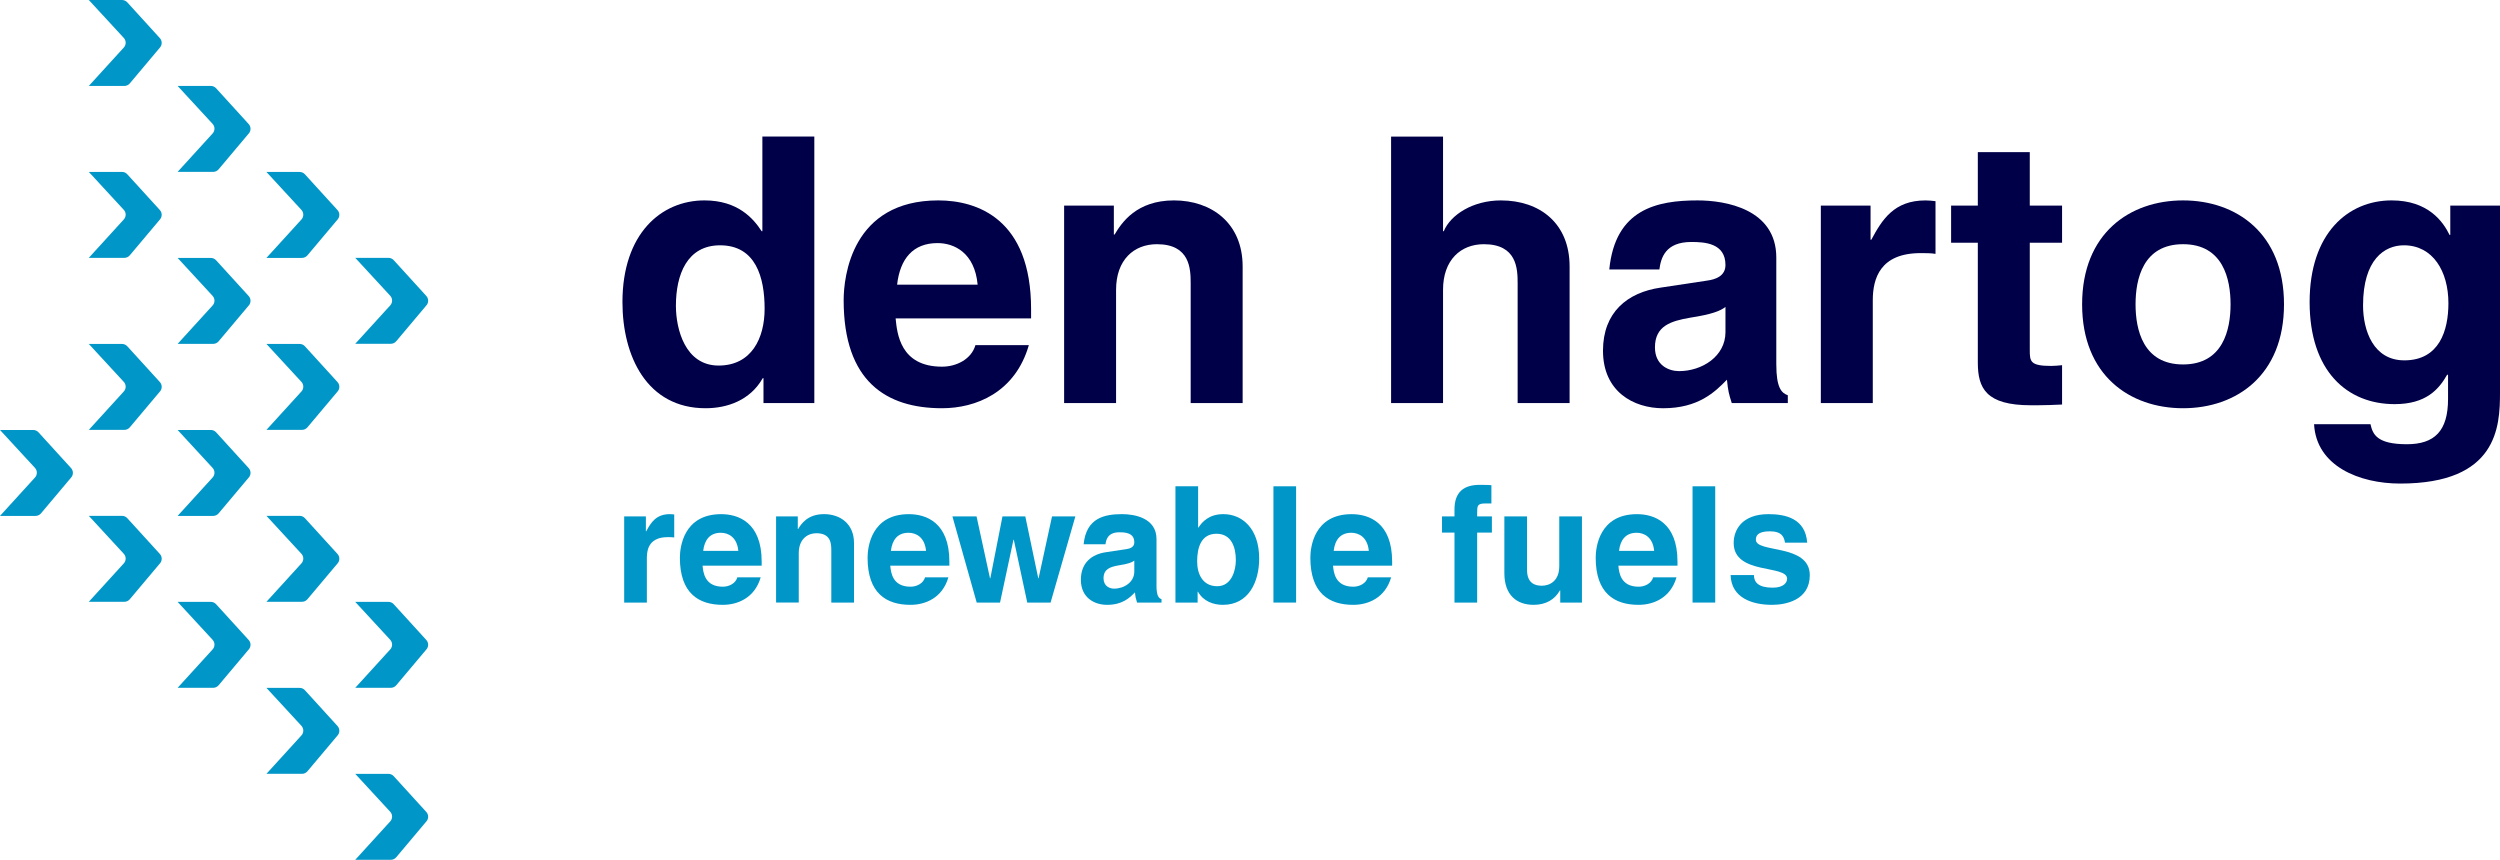 <?xml version="1.0" encoding="UTF-8"?>
<svg id="Laag_1" data-name="Laag 1" xmlns="http://www.w3.org/2000/svg" viewBox="0 0 1686.11 579.88">
  <defs>
    <style>
      .cls-1 {
        fill: #000049;
      }

      .cls-2 {
        fill: #0096c8;
      }
    </style>
  </defs>
  <path class="cls-2" d="M167.84,89.97c1.55-1.84,1.49-4.53-.12-6.31l-21.99-24.14c-.91-1-2.19-1.56-3.54-1.56h-22.39s23.59,25.58,23.59,25.58c1.68,1.83,1.69,4.64.02,6.47l-23.61,25.91h23.97c1.41,0,2.75-.62,3.66-1.7l20.4-24.25ZM227.74,147.99c1.55-1.84,1.49-4.53-.12-6.31l-21.99-24.14c-.91-1-2.19-1.56-3.54-1.56h-22.39s23.59,25.58,23.59,25.58c1.68,1.83,1.69,4.64.02,6.47l-23.61,25.91h23.97c1.41,0,2.75-.62,3.66-1.7l20.4-24.25ZM287.64,205.91c1.55-1.84,1.49-4.53-.12-6.31l-21.99-24.14c-.91-1-2.19-1.56-3.54-1.56h-22.39s23.59,25.58,23.59,25.58c1.68,1.83,1.69,4.64.02,6.47l-23.61,25.91h23.97c1.41,0,2.75-.62,3.66-1.7l20.4-24.25ZM48.04,322c1.55-1.84,1.49-4.53-.12-6.31l-21.99-24.14c-.91-1-2.19-1.56-3.54-1.56H0s23.59,25.58,23.59,25.58c1.68,1.83,1.69,4.64.02,6.47L0,347.95h23.97c1.41,0,2.75-.62,3.66-1.7l20.4-24.25ZM107.94,379.92c1.55-1.84,1.49-4.53-.12-6.31l-21.99-24.14c-.91-1-2.19-1.56-3.54-1.56h-22.39s23.59,25.58,23.59,25.58c1.68,1.83,1.69,4.64.02,6.47l-23.61,25.91h23.97c1.41,0,2.75-.62,3.66-1.7l20.4-24.25ZM167.84,437.94c1.55-1.84,1.49-4.53-.12-6.31l-21.99-24.14c-.91-1-2.19-1.56-3.54-1.56h-22.39s23.59,25.58,23.59,25.58c1.68,1.83,1.69,4.64.02,6.47l-23.61,25.91h23.97c1.41,0,2.75-.62,3.66-1.7l20.4-24.25ZM287.64,437.94c1.55-1.84,1.49-4.53-.12-6.31l-21.99-24.14c-.91-1-2.19-1.56-3.54-1.56h-22.39s23.59,25.58,23.59,25.58c1.68,1.83,1.69,4.64.02,6.47l-23.61,25.91h23.97c1.41,0,2.75-.62,3.66-1.7l20.4-24.25ZM227.74,495.95c1.55-1.84,1.49-4.53-.12-6.31l-21.99-24.14c-.91-1-2.19-1.56-3.54-1.56h-22.39s23.59,25.58,23.59,25.58c1.68,1.83,1.69,4.64.02,6.47l-23.61,25.91h23.97c1.41,0,2.75-.62,3.66-1.7l20.4-24.25ZM287.64,553.93c1.55-1.84,1.49-4.53-.12-6.31l-21.99-24.14c-.91-1-2.19-1.56-3.54-1.56h-22.39s23.59,25.58,23.59,25.58c1.68,1.83,1.69,4.64.02,6.47l-23.61,25.91h23.97c1.41,0,2.75-.62,3.66-1.7l20.4-24.25ZM59.9,115.94l23.59,25.58c1.68,1.83,1.69,4.64.02,6.47l-23.61,25.91h23.97c1.41,0,2.75-.62,3.66-1.7l20.4-24.25c1.55-1.84,1.49-4.53-.12-6.31l-21.99-24.14c-.91-1-2.19-1.56-3.54-1.56h-22.39M59.9,0l23.59,25.58c1.68,1.83,1.69,4.64.02,6.47l-23.61,25.91h23.97c1.41,0,2.75-.62,3.66-1.7l20.4-24.25c1.55-1.84,1.49-4.53-.12-6.31L85.83,1.56C84.92.57,83.64,0,82.29,0h-22.39M167.84,205.97c1.55-1.84,1.49-4.53-.12-6.31l-21.99-24.14c-.91-1-2.19-1.56-3.54-1.56h-22.39s23.59,25.58,23.59,25.58c1.68,1.83,1.69,4.64.02,6.47l-23.61,25.91h23.97c1.41,0,2.75-.62,3.66-1.7l20.4-24.25ZM227.74,263.98c1.55-1.84,1.49-4.53-.12-6.31l-21.99-24.14c-.91-1-2.19-1.56-3.54-1.56h-22.39s23.59,25.58,23.59,25.58c1.68,1.83,1.69,4.64.02,6.47l-23.61,25.91h23.97c1.41,0,2.75-.62,3.66-1.7l20.4-24.25ZM107.94,263.98c1.55-1.84,1.49-4.53-.12-6.31l-21.99-24.14c-.91-1-2.19-1.56-3.54-1.56h-22.39s23.59,25.58,23.59,25.58c1.68,1.83,1.69,4.64.02,6.47l-23.61,25.91h23.97c1.41,0,2.75-.62,3.66-1.7l20.4-24.25ZM167.84,322c1.55-1.84,1.49-4.53-.12-6.31l-21.99-24.14c-.91-1-2.19-1.56-3.54-1.56h-22.39s23.59,25.58,23.59,25.58c1.68,1.83,1.69,4.64.02,6.47l-23.61,25.91h23.97c1.41,0,2.75-.62,3.66-1.7l20.4-24.25ZM227.74,379.92c1.55-1.84,1.49-4.53-.12-6.31l-21.99-24.14c-.91-1-2.19-1.56-3.54-1.56h-22.39s23.59,25.58,23.59,25.58c1.68,1.83,1.69,4.64.02,6.47l-23.61,25.91h23.97c1.41,0,2.75-.62,3.66-1.7l20.4-24.25Z"/>
  <g>
    <path class="cls-1" d="M549.22,271.83h-34.29v-16.77h-.5c-8.51,15.02-24.03,20.27-38.55,20.27-39.55,0-56.07-35.04-56.07-71.59,0-46.06,26.03-68.58,55.32-68.58,22.53,0,33.04,12.26,38.55,20.77h.5v-63.83h35.04v179.72ZM484.65,246.55c22.28,0,31.04-18.52,31.04-38.3,0-21.28-6.01-42.8-30.04-42.8-22.28,0-29.79,19.77-29.79,40.8,0,15.77,6.26,40.3,28.78,40.3Z"/>
    <path class="cls-1" d="M693.9,232.78c-9.26,32.04-35.79,42.55-58.57,42.55-37.55,0-66.33-18.02-66.33-72.84,0-16.02,5.51-67.33,63.83-67.33,26.28,0,62.58,12.51,62.58,73.34v6.26h-91.36c1,10.01,3,32.54,31.29,32.54,9.76,0,19.77-5.01,22.53-14.52h36.04ZM659.36,191.98c-2-21.53-15.77-28.03-27.03-28.03-16.52,0-25.28,10.51-27.28,28.03h54.32Z"/>
    <path class="cls-1" d="M838.08,271.83h-35.04v-80.85c0-9.76-.5-26.28-22.78-26.28-15.52,0-27.53,10.51-27.53,30.79v76.34h-35.04v-133.16h33.54v19.52h.5c4.76-8.01,14.77-23.03,40.05-23.03s46.31,15.27,46.31,44.55v92.11Z"/>
    <path class="cls-1" d="M1058.6,271.83h-35.04v-80.85c0-9.76-.5-26.28-22.78-26.28-15.52,0-27.53,10.51-27.53,30.79v76.34h-35.04V92.11h35.04v63.83h.5c4.51-11.01,19.52-20.77,38.55-20.77,26.03,0,46.31,15.27,46.31,44.55v92.11Z"/>
    <path class="cls-1" d="M1198.02,245.8c0,15.77,3.5,19.27,7.76,20.78v5.26h-37.8c-2-6.26-2.5-8.26-3.25-15.77-8.01,8.26-19.27,19.27-43.05,19.27-20.02,0-40.55-11.26-40.55-38.8,0-26.03,16.52-39.3,38.8-42.55l31.54-4.76c5.51-.75,12.26-3,12.26-10.51,0-14.77-14.02-15.52-23.03-15.52-17.52,0-20.52,10.76-21.53,18.52h-33.79c4-40.8,32.29-46.56,59.57-46.56,18.77,0,53.07,5.76,53.07,38.55v72.09ZM1163.73,207c-3.5,2.75-9.26,5.01-23.78,7.26-13.02,2.25-23.78,5.51-23.78,20.02,0,12.27,9.51,16.02,16.27,16.02,15.52,0,31.29-10.01,31.29-26.28v-17.02Z"/>
    <path class="cls-1" d="M1228.05,138.67h33.54v23.03h.5c7.26-13.52,15.27-26.53,36.54-26.53,2.25,0,4.51.25,6.76.5v35.54c-3-.5-6.76-.5-10.01-.5-27.28,0-32.29,17.02-32.29,31.79v69.33h-35.04v-133.16Z"/>
    <path class="cls-1" d="M1368.97,138.67h21.78v25.03h-21.78v72.34c0,7.76.25,10.76,14.52,10.76,2.25,0,4.76-.25,7.26-.5v26.53c-5.51.25-11.01.5-16.52.5h-4.51c-30.29,0-35.79-11.51-35.79-28.79v-80.85h-18.02v-25.03h18.02v-36.04h35.04v36.04Z"/>
    <path class="cls-1" d="M1472.35,275.33c-35.79,0-68.08-22.03-68.08-70.08s32.29-70.09,68.08-70.09,68.08,22.03,68.08,70.09-32.29,70.08-68.08,70.08ZM1472.35,164.7c-27.03,0-32.04,23.53-32.04,40.55s5.01,40.55,32.04,40.55,32.04-23.53,32.04-40.55-5.01-40.55-32.04-40.55Z"/>
    <path class="cls-1" d="M1686.11,138.67v126.15c0,23.03-1.75,61.32-67.33,61.32-27.53,0-56.57-11.76-58.07-40.05h38.05c1.5,6.76,4.26,13.52,24.53,13.52,18.77,0,27.78-9.01,27.78-30.54v-16.02l-.5-.5c-5.76,10.26-14.52,20.02-35.54,20.02-32.04,0-57.32-22.28-57.32-68.83s26.03-68.58,55.32-68.58c24.78,0,34.79,14.52,39.05,23.28h.5v-19.77h33.54ZM1621.53,243.04c23.78,0,29.79-20.27,29.79-38.55,0-21.53-10.51-39.05-30.04-39.05-13.02,0-27.53,9.51-27.53,40.55,0,17.02,7.01,37.04,27.78,37.04Z"/>
  </g>
  <g>
    <path class="cls-2" d="M420.97,348.29h14.64v10.05h.22c3.17-5.9,6.66-11.58,15.95-11.58.98,0,1.97.11,2.95.22v15.51c-1.31-.22-2.95-.22-4.37-.22-11.91,0-14.09,7.43-14.09,13.87v30.26h-15.29v-58.11Z"/>
    <path class="cls-2" d="M513.05,389.36c-4.04,13.98-15.62,18.57-25.56,18.57-16.38,0-28.94-7.86-28.94-31.78,0-6.99,2.4-29.38,27.85-29.38,11.47,0,27.31,5.46,27.31,32v2.73h-39.87c.44,4.37,1.31,14.2,13.65,14.2,4.26,0,8.63-2.19,9.83-6.33h15.73ZM497.97,371.55c-.87-9.39-6.88-12.23-11.8-12.23-7.21,0-11.03,4.59-11.91,12.23h23.7Z"/>
    <path class="cls-2" d="M575.96,406.4h-15.29v-35.28c0-4.26-.22-11.47-9.94-11.47-6.77,0-12.01,4.59-12.01,13.43v33.31h-15.29v-58.11h14.64v8.52h.22c2.08-3.5,6.44-10.05,17.48-10.05s20.21,6.66,20.21,19.44v40.19Z"/>
    <path class="cls-2" d="M639.64,389.36c-4.04,13.98-15.62,18.57-25.56,18.57-16.38,0-28.94-7.86-28.94-31.78,0-6.99,2.4-29.38,27.85-29.38,11.47,0,27.31,5.46,27.31,32v2.73h-39.87c.44,4.37,1.31,14.2,13.65,14.2,4.26,0,8.63-2.19,9.83-6.33h15.73ZM624.57,371.55c-.87-9.39-6.88-12.23-11.8-12.23-7.21,0-11.03,4.59-11.91,12.23h23.7Z"/>
    <path class="cls-2" d="M708.56,406.4h-15.73l-9.07-42.38h-.22l-9.07,42.38h-15.73l-16.38-58.11h16.27l9.07,41.72h.22l8.19-41.72h15.4l8.74,41.72h.22l9.07-41.72h15.73l-16.71,58.11Z"/>
    <path class="cls-2" d="M779.99,395.04c0,6.88,1.53,8.41,3.39,9.07v2.29h-16.49c-.87-2.73-1.09-3.6-1.42-6.88-3.5,3.6-8.41,8.41-18.79,8.41-8.74,0-17.69-4.91-17.69-16.93,0-11.36,7.21-17.15,16.93-18.57l13.76-2.07c2.4-.33,5.35-1.31,5.35-4.59,0-6.44-6.12-6.77-10.05-6.77-7.65,0-8.96,4.7-9.39,8.08h-14.74c1.75-17.8,14.09-20.32,25.99-20.32,8.19,0,23.16,2.51,23.16,16.82v31.46ZM765.03,378.11c-1.53,1.2-4.04,2.19-10.38,3.17-5.68.98-10.38,2.4-10.38,8.74,0,5.35,4.15,6.99,7.1,6.99,6.77,0,13.65-4.37,13.65-11.47v-7.43Z"/>
    <path class="cls-2" d="M808.06,355.83h.22c2.4-3.71,6.99-9.07,16.82-9.07,12.78,0,24.14,9.83,24.14,29.93,0,15.95-7.21,31.24-24.47,31.24-6.34,0-13.11-2.29-16.82-8.85h-.22v7.32h-14.96v-78.42h15.29v27.85ZM820.52,359.98c-10.49,0-13.11,9.39-13.11,18.68,0,8.63,3.82,16.71,13.54,16.71s12.56-10.7,12.56-17.58c0-9.17-3.28-17.8-13-17.8Z"/>
    <path class="cls-2" d="M874.15,406.4h-15.29v-78.42h15.29v78.42Z"/>
    <path class="cls-2" d="M938.26,389.36c-4.04,13.98-15.62,18.57-25.56,18.57-16.38,0-28.94-7.86-28.94-31.78,0-6.99,2.4-29.38,27.85-29.38,11.47,0,27.31,5.46,27.31,32v2.73h-39.87c.44,4.37,1.31,14.2,13.65,14.2,4.26,0,8.63-2.19,9.83-6.33h15.73ZM923.19,371.55c-.87-9.39-6.88-12.23-11.8-12.23-7.21,0-11.03,4.59-11.9,12.23h23.7Z"/>
    <path class="cls-2" d="M996.26,406.4h-15.29v-47.18h-8.41v-10.92h8.41v-4.7c0-12.01,6.55-16.6,17.04-16.6,4.48,0,6.55.11,7.86.22v12.34h-4.26c-5.24,0-5.35,1.64-5.35,6.44v2.29h9.94v10.92h-9.94v47.18Z"/>
    <path class="cls-2" d="M1066.93,406.4h-14.64v-8.19h-.22c-3.5,6.23-9.61,9.72-17.69,9.72-11.47,0-19.77-6.55-19.77-21.41v-38.23h15.29v36.05c0,8.96,5.24,10.7,9.94,10.7,5.02,0,11.8-2.84,11.8-13.22v-33.53h15.29v58.11Z"/>
    <path class="cls-2" d="M1130.71,389.36c-4.04,13.98-15.62,18.57-25.56,18.57-16.38,0-28.94-7.86-28.94-31.78,0-6.99,2.4-29.38,27.85-29.38,11.47,0,27.31,5.46,27.31,32v2.73h-39.87c.44,4.37,1.31,14.2,13.65,14.2,4.26,0,8.63-2.19,9.83-6.33h15.73ZM1115.64,371.55c-.87-9.39-6.88-12.23-11.8-12.23-7.21,0-11.03,4.59-11.91,12.23h23.7Z"/>
    <path class="cls-2" d="M1156.82,406.4h-15.29v-78.42h15.29v78.42Z"/>
    <path class="cls-2" d="M1203.89,365.98c-.66-3.71-1.97-7.64-10.27-7.64s-9.39,3.17-9.39,5.68c0,9.18,36.37,2.51,36.37,23.92,0,16.93-16.38,19.99-25.45,19.99-13.22,0-27.52-4.59-27.96-20.1h15.73c0,4.92,3.06,8.52,12.67,8.52,7.86,0,9.72-3.82,9.72-6.01,0-9.72-36.04-2.4-36.04-24.14,0-8.52,5.35-19.44,23.48-19.44,11.36,0,24.9,2.84,26.1,19.22h-14.96Z"/>
  </g>
</svg>
